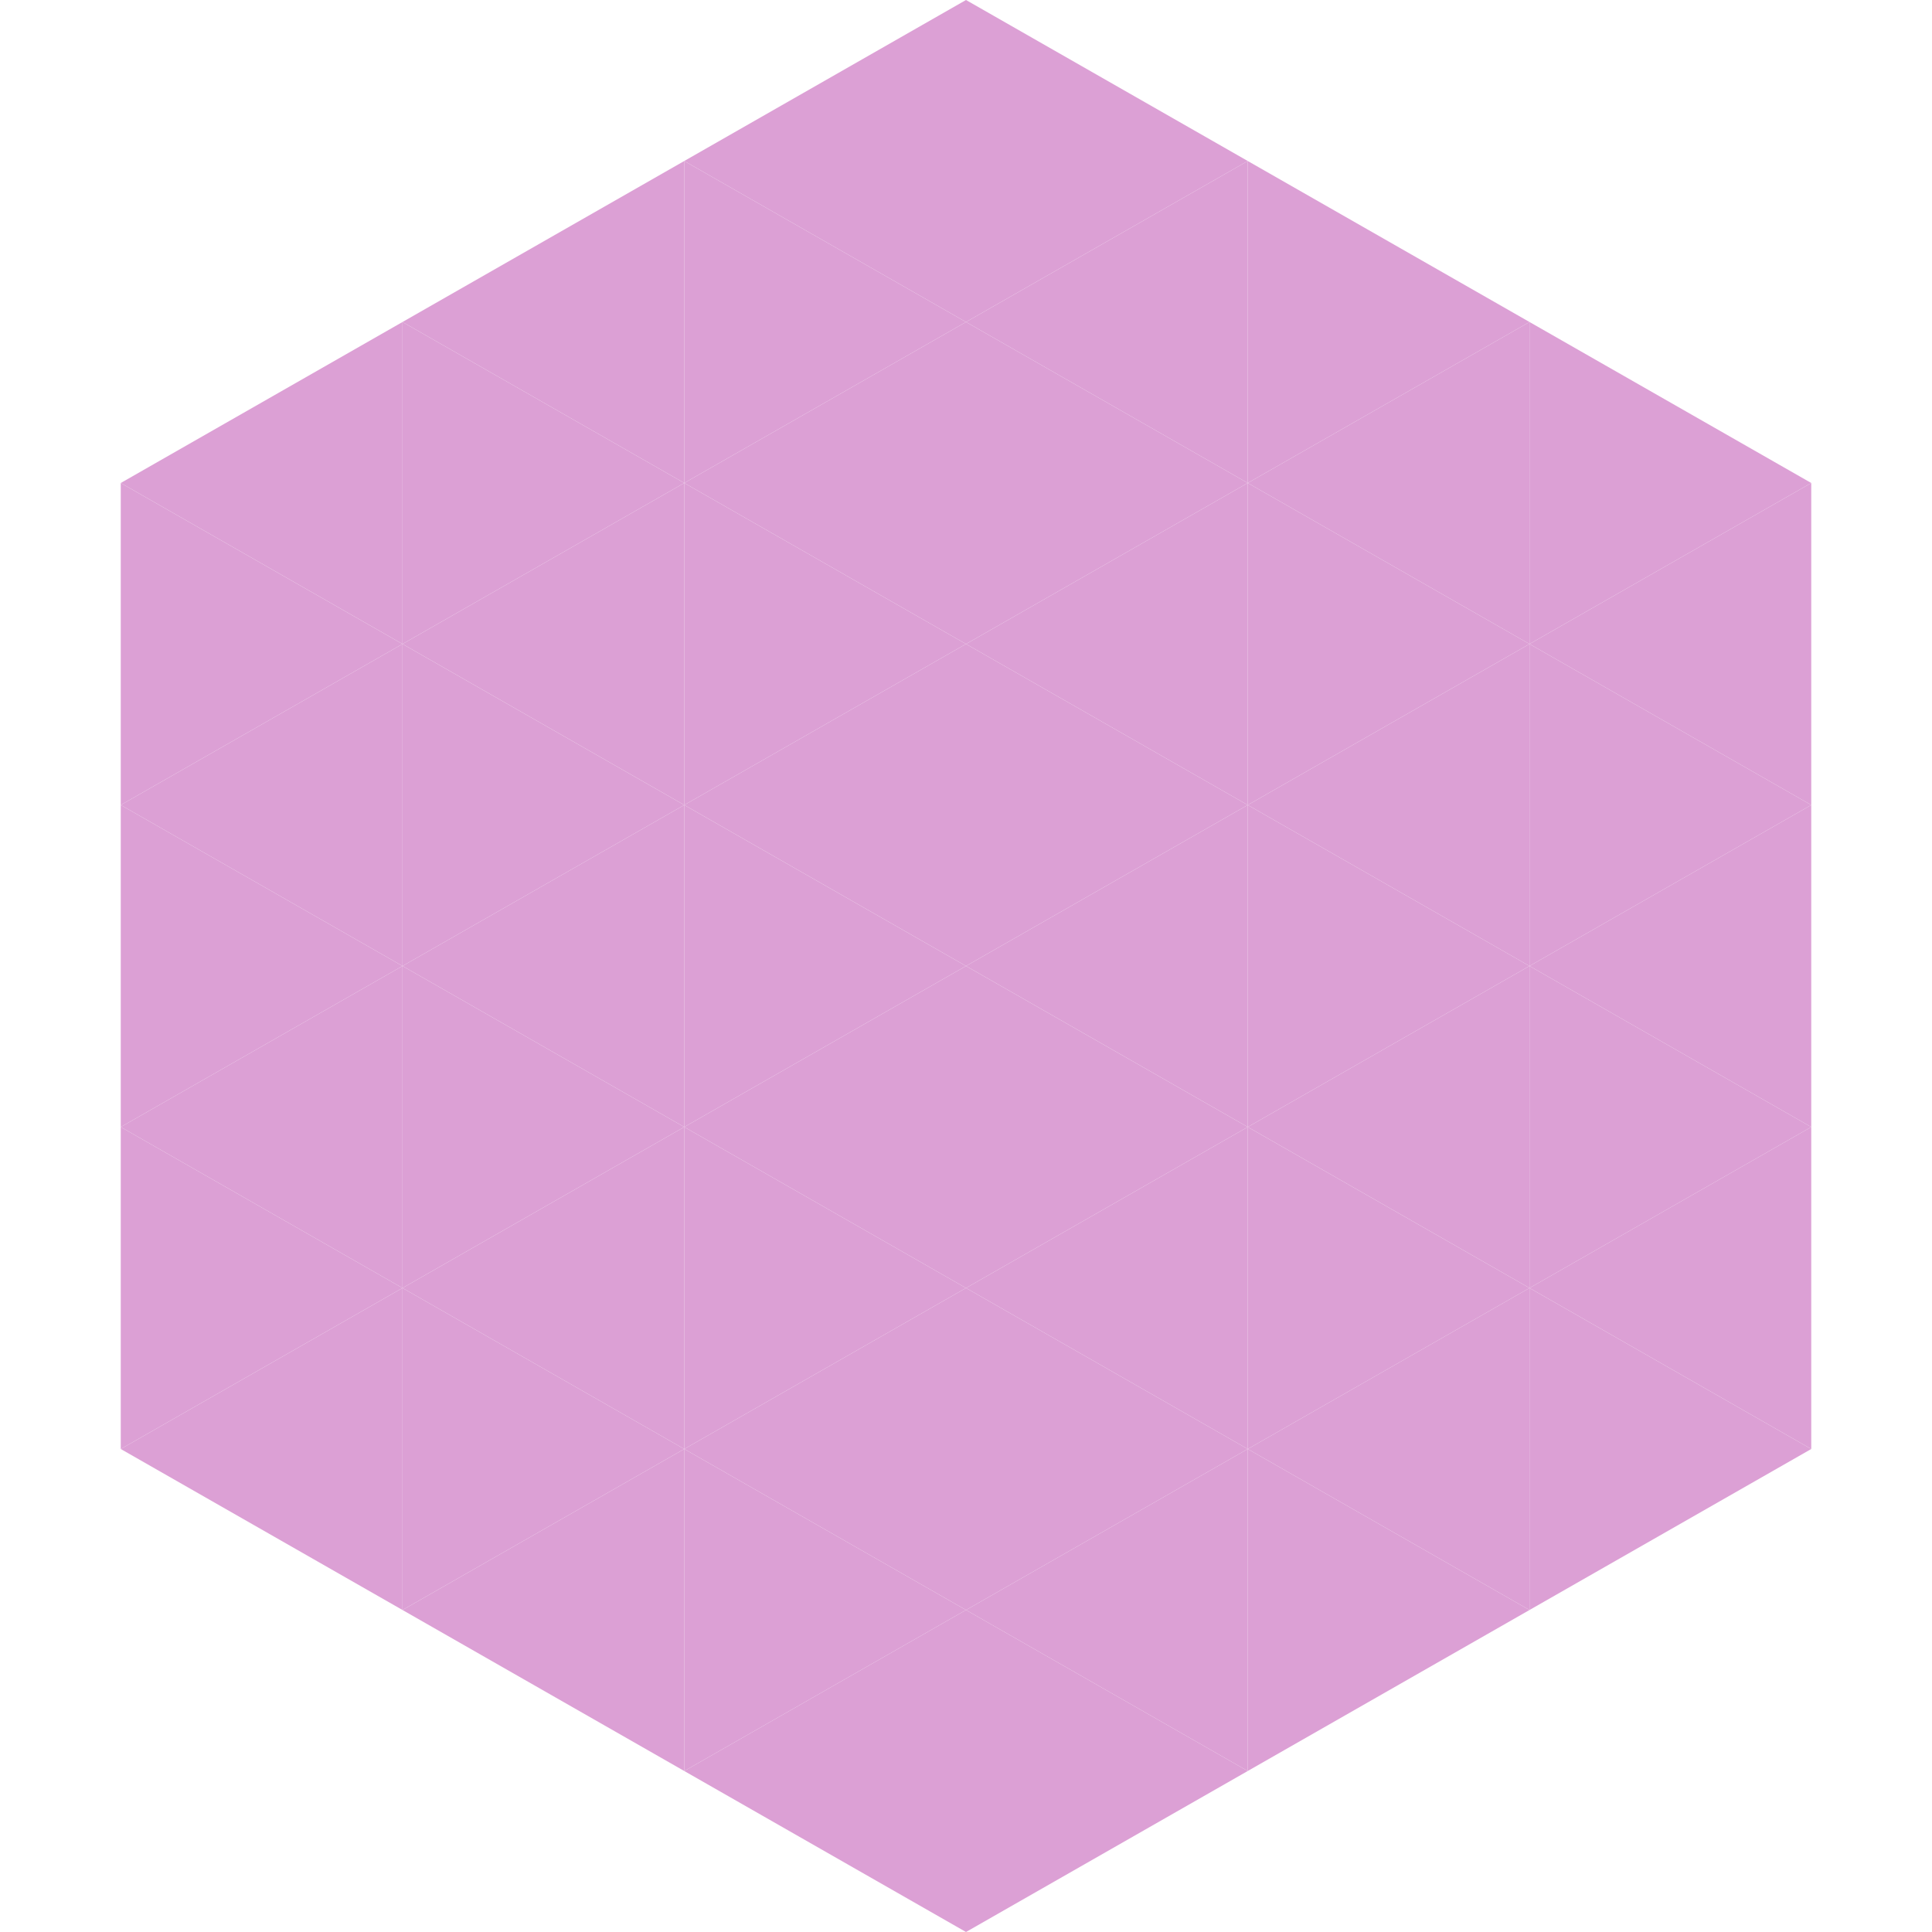<?xml version="1.0"?>
<!-- Generated by SVGo -->
<svg width="240" height="240"
     xmlns="http://www.w3.org/2000/svg"
     xmlns:xlink="http://www.w3.org/1999/xlink">
<polygon points="50,40 15,60 50,80" style="fill:rgb(220,160,213)" />
<polygon points="190,40 225,60 190,80" style="fill:rgb(220,160,213)" />
<polygon points="15,60 50,80 15,100" style="fill:rgb(220,160,213)" />
<polygon points="225,60 190,80 225,100" style="fill:rgb(220,160,213)" />
<polygon points="50,80 15,100 50,120" style="fill:rgb(220,160,213)" />
<polygon points="190,80 225,100 190,120" style="fill:rgb(220,160,213)" />
<polygon points="15,100 50,120 15,140" style="fill:rgb(220,160,213)" />
<polygon points="225,100 190,120 225,140" style="fill:rgb(220,160,213)" />
<polygon points="50,120 15,140 50,160" style="fill:rgb(220,160,213)" />
<polygon points="190,120 225,140 190,160" style="fill:rgb(220,160,213)" />
<polygon points="15,140 50,160 15,180" style="fill:rgb(220,160,213)" />
<polygon points="225,140 190,160 225,180" style="fill:rgb(220,160,213)" />
<polygon points="50,160 15,180 50,200" style="fill:rgb(220,160,213)" />
<polygon points="190,160 225,180 190,200" style="fill:rgb(220,160,213)" />
<polygon points="15,180 50,200 15,220" style="fill:rgb(255,255,255); fill-opacity:0" />
<polygon points="225,180 190,200 225,220" style="fill:rgb(255,255,255); fill-opacity:0" />
<polygon points="50,0 85,20 50,40" style="fill:rgb(255,255,255); fill-opacity:0" />
<polygon points="190,0 155,20 190,40" style="fill:rgb(255,255,255); fill-opacity:0" />
<polygon points="85,20 50,40 85,60" style="fill:rgb(220,160,213)" />
<polygon points="155,20 190,40 155,60" style="fill:rgb(220,160,213)" />
<polygon points="50,40 85,60 50,80" style="fill:rgb(220,160,213)" />
<polygon points="190,40 155,60 190,80" style="fill:rgb(220,160,213)" />
<polygon points="85,60 50,80 85,100" style="fill:rgb(220,160,213)" />
<polygon points="155,60 190,80 155,100" style="fill:rgb(220,160,213)" />
<polygon points="50,80 85,100 50,120" style="fill:rgb(220,160,213)" />
<polygon points="190,80 155,100 190,120" style="fill:rgb(220,160,213)" />
<polygon points="85,100 50,120 85,140" style="fill:rgb(220,160,213)" />
<polygon points="155,100 190,120 155,140" style="fill:rgb(220,160,213)" />
<polygon points="50,120 85,140 50,160" style="fill:rgb(220,160,213)" />
<polygon points="190,120 155,140 190,160" style="fill:rgb(220,160,213)" />
<polygon points="85,140 50,160 85,180" style="fill:rgb(220,160,213)" />
<polygon points="155,140 190,160 155,180" style="fill:rgb(220,160,213)" />
<polygon points="50,160 85,180 50,200" style="fill:rgb(220,160,213)" />
<polygon points="190,160 155,180 190,200" style="fill:rgb(220,160,213)" />
<polygon points="85,180 50,200 85,220" style="fill:rgb(220,160,213)" />
<polygon points="155,180 190,200 155,220" style="fill:rgb(220,160,213)" />
<polygon points="120,0 85,20 120,40" style="fill:rgb(220,160,213)" />
<polygon points="120,0 155,20 120,40" style="fill:rgb(220,160,213)" />
<polygon points="85,20 120,40 85,60" style="fill:rgb(220,160,213)" />
<polygon points="155,20 120,40 155,60" style="fill:rgb(220,160,213)" />
<polygon points="120,40 85,60 120,80" style="fill:rgb(220,160,213)" />
<polygon points="120,40 155,60 120,80" style="fill:rgb(220,160,213)" />
<polygon points="85,60 120,80 85,100" style="fill:rgb(220,160,213)" />
<polygon points="155,60 120,80 155,100" style="fill:rgb(220,160,213)" />
<polygon points="120,80 85,100 120,120" style="fill:rgb(220,160,213)" />
<polygon points="120,80 155,100 120,120" style="fill:rgb(220,160,213)" />
<polygon points="85,100 120,120 85,140" style="fill:rgb(220,160,213)" />
<polygon points="155,100 120,120 155,140" style="fill:rgb(220,160,213)" />
<polygon points="120,120 85,140 120,160" style="fill:rgb(220,160,213)" />
<polygon points="120,120 155,140 120,160" style="fill:rgb(220,160,213)" />
<polygon points="85,140 120,160 85,180" style="fill:rgb(220,160,213)" />
<polygon points="155,140 120,160 155,180" style="fill:rgb(220,160,213)" />
<polygon points="120,160 85,180 120,200" style="fill:rgb(220,160,213)" />
<polygon points="120,160 155,180 120,200" style="fill:rgb(220,160,213)" />
<polygon points="85,180 120,200 85,220" style="fill:rgb(220,160,213)" />
<polygon points="155,180 120,200 155,220" style="fill:rgb(220,160,213)" />
<polygon points="120,200 85,220 120,240" style="fill:rgb(220,160,213)" />
<polygon points="120,200 155,220 120,240" style="fill:rgb(220,160,213)" />
<polygon points="85,220 120,240 85,260" style="fill:rgb(255,255,255); fill-opacity:0" />
<polygon points="155,220 120,240 155,260" style="fill:rgb(255,255,255); fill-opacity:0" />
</svg>

